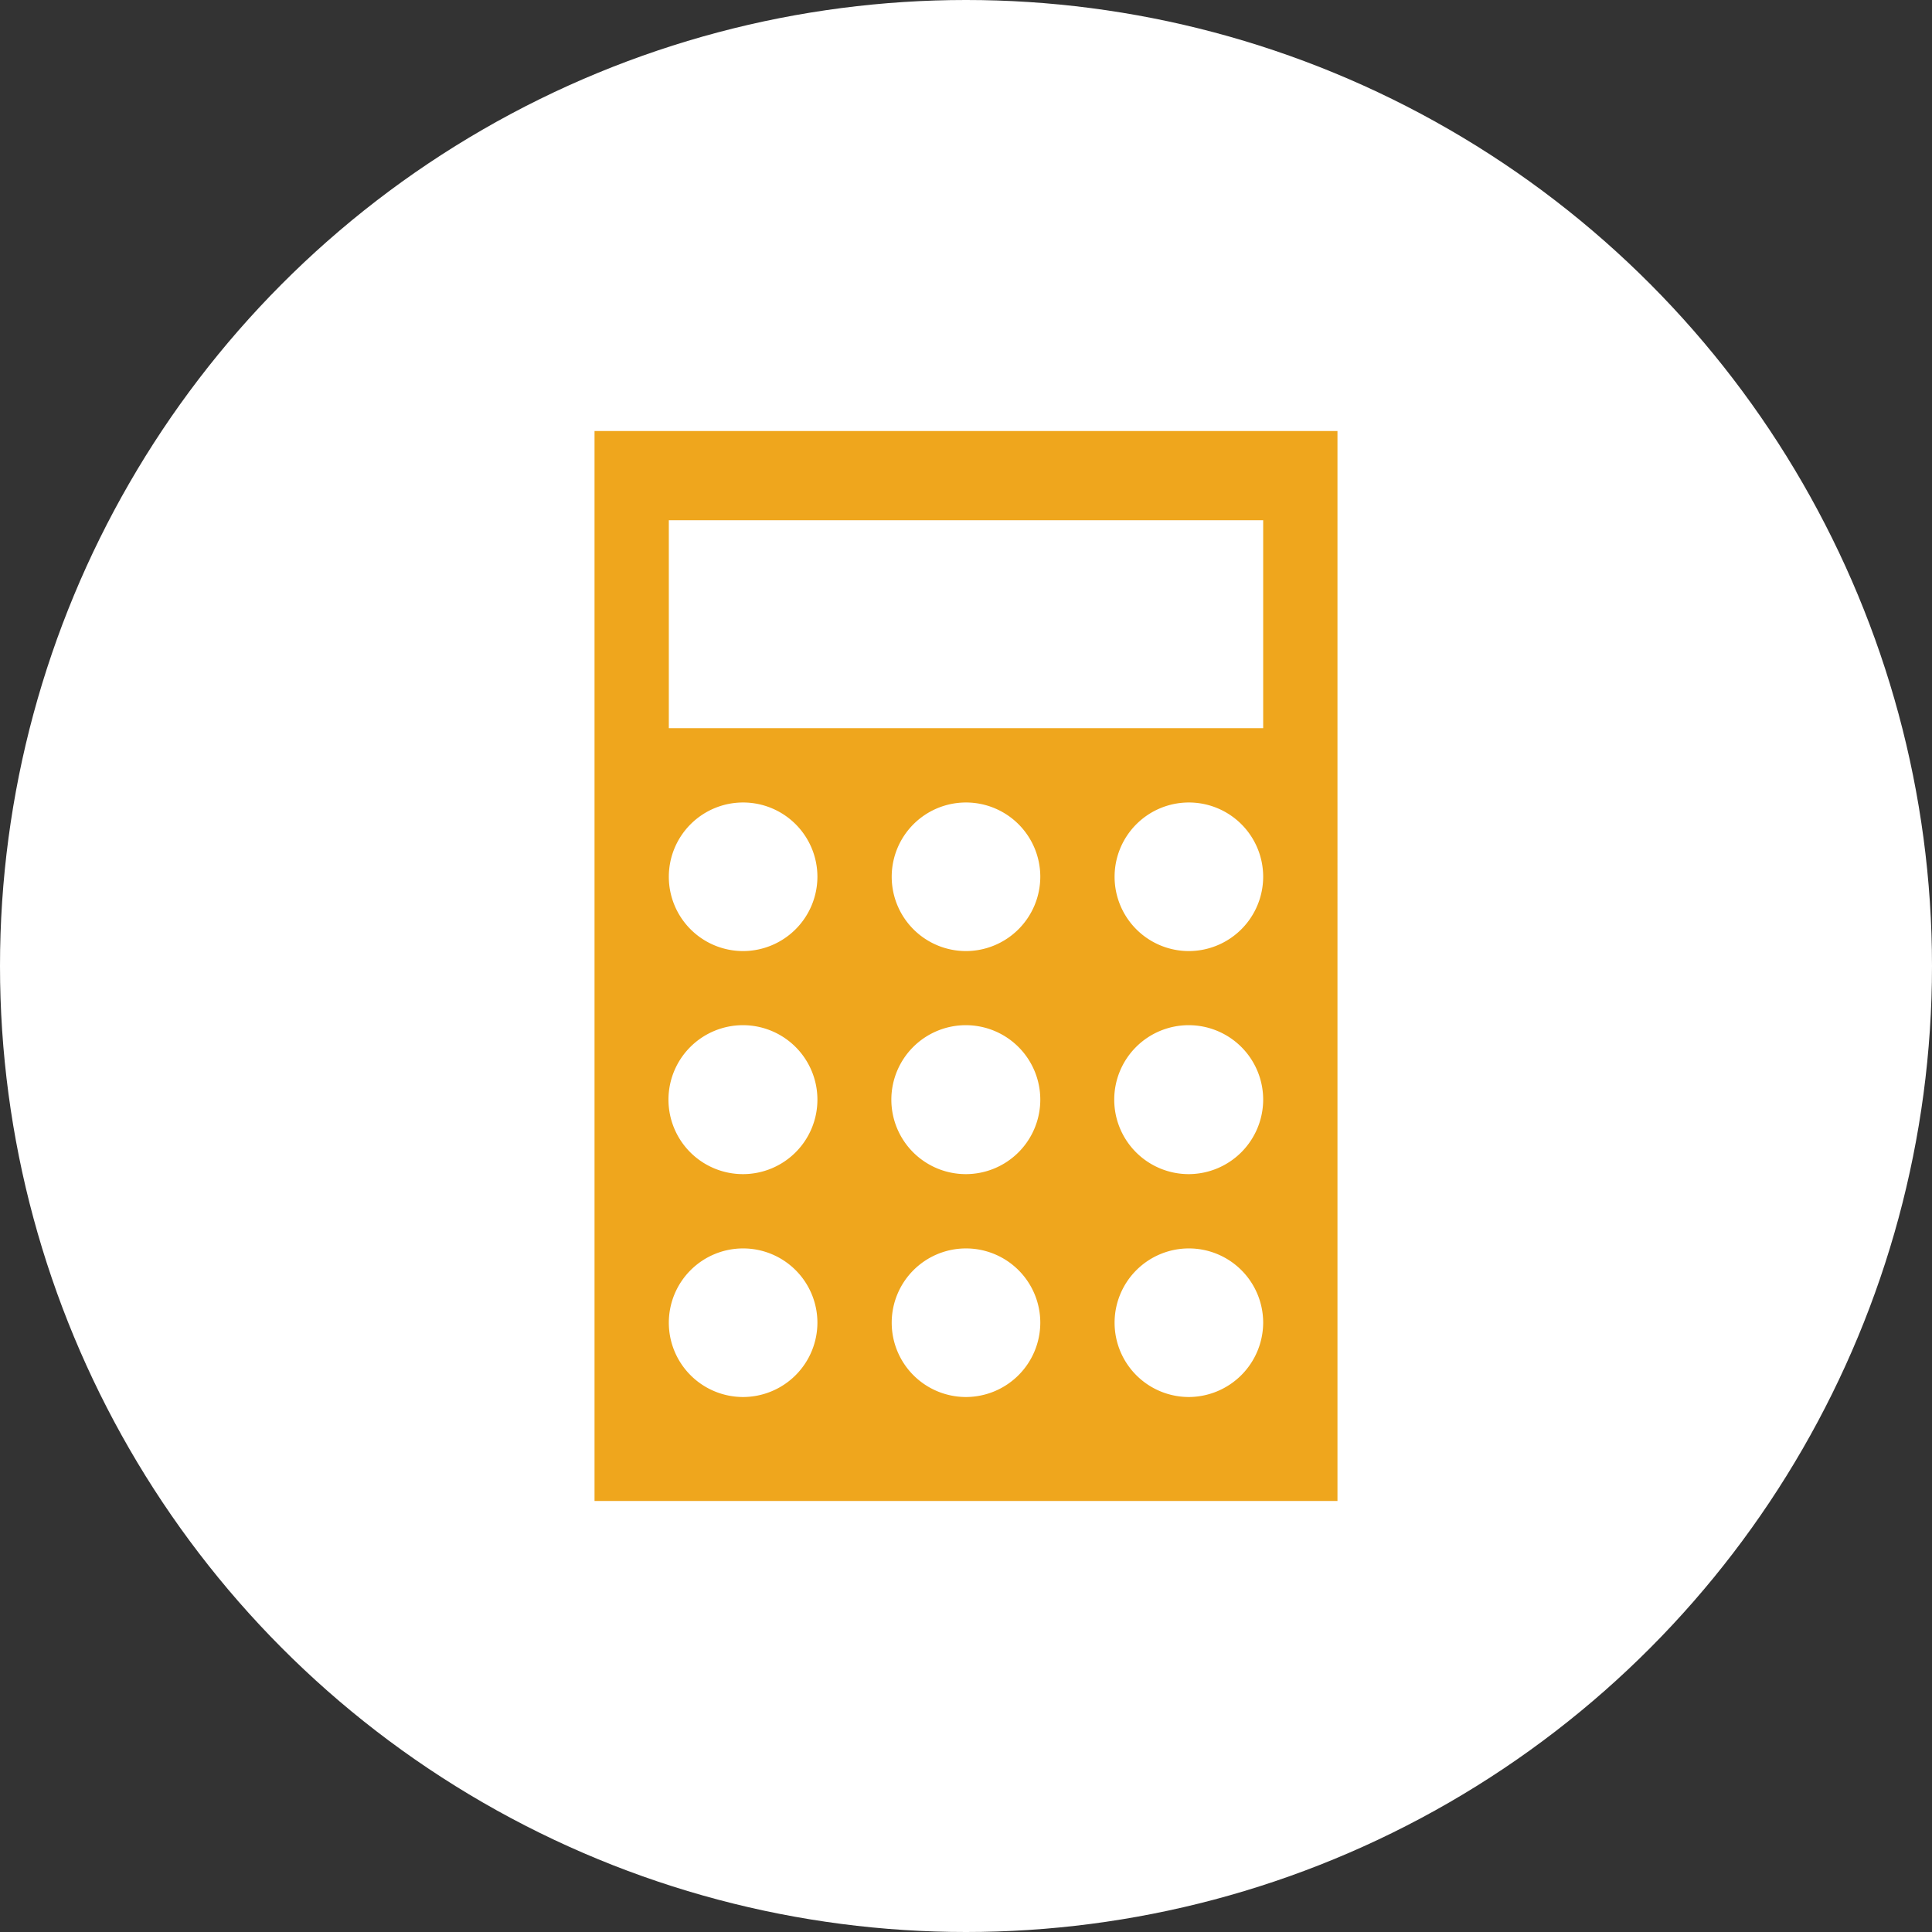 <svg xmlns="http://www.w3.org/2000/svg" width="110" height="110" viewBox="0 0 110 110">
  <rect x="0" y="0" width="110" height="110" fill="#333333" stroke="none"/>
  <defs>
    <style>
      .cls-1 {
        fill: #fff;
      }

      .cls-2 {
        fill: #efa61d;
      }
    </style>
  </defs>
  <g id="レイヤー_2" data-name="レイヤー 2">
    <g id="レイヤー_2-2" data-name="レイヤー 2">
      <g>
        <circle class="cls-1" cx="55" cy="55" r="55"/>
        <path class="cls-2" d="M33.85,24.54V85.46h42.3V24.54Zm8.46,55a4.23,4.23,0,1,1,4.23-4.23A4.24,4.24,0,0,1,42.31,79.54Zm0-12.69a4.24,4.24,0,1,1,4.23-4.23A4.24,4.24,0,0,1,42.31,66.85Zm0-12.7a4.23,4.23,0,1,1,4.23-4.23A4.24,4.24,0,0,1,42.31,54.15ZM55,79.54a4.23,4.23,0,1,1,4.23-4.23A4.24,4.24,0,0,1,55,79.54Zm0-12.69a4.24,4.24,0,1,1,4.23-4.23A4.24,4.24,0,0,1,55,66.85Zm0-12.7a4.23,4.23,0,1,1,4.23-4.23A4.24,4.24,0,0,1,55,54.15ZM67.69,79.54a4.23,4.23,0,1,1,4.23-4.23A4.25,4.25,0,0,1,67.69,79.54Zm0-12.69a4.24,4.24,0,1,1,4.23-4.23A4.25,4.25,0,0,1,67.69,66.85Zm0-12.7a4.23,4.23,0,1,1,4.23-4.23A4.24,4.24,0,0,1,67.69,54.15Zm4.23-12.69H38.08V29.62H71.92Z"/>
      </g>
    </g>
  </g>
</svg>
